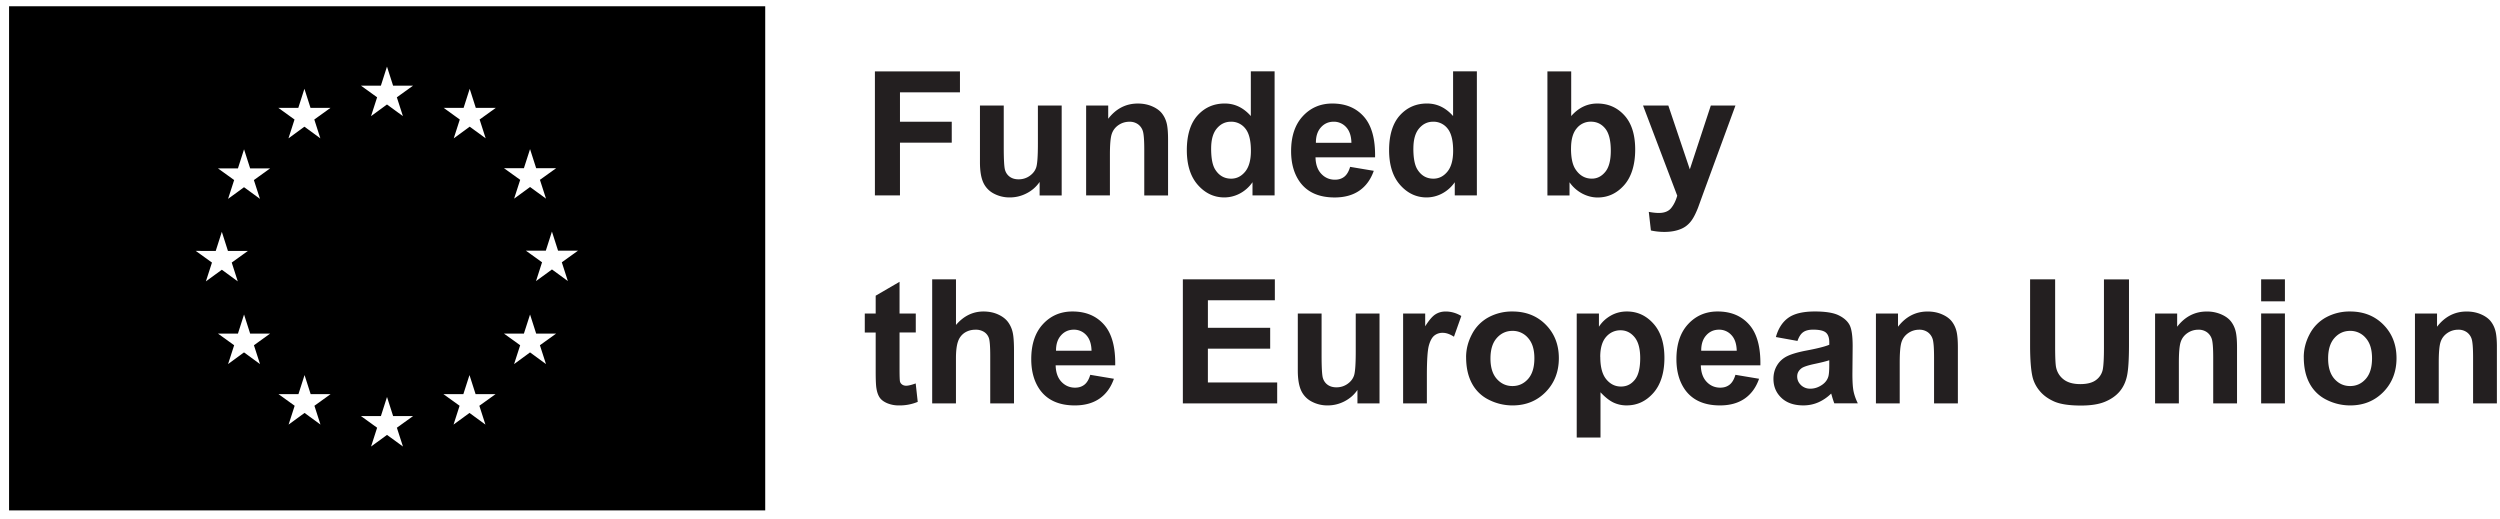 <svg width="183" height="38" fill="none" xmlns="http://www.w3.org/2000/svg"><g clip-path="url(#clip0_2063_567)"><path d="M.664.46v36.902h55.35V.46H.664zM14.33 18.365l1.461.004.447-1.4.447 1.398h1.462l-1.184.853.442 1.378-1.167-.853-1.167.853.445-1.378-1.186-.853v-.002zm4.7 8.285l-1.168-.855-1.167.855.445-1.378-1.185-.853h1.462l.447-1.397.447 1.397h1.462l-1.185.853.445 1.378h-.004zm-.446-13.47l.445 1.377-1.167-.853-1.167.853.445-1.378-1.185-.853h1.462l.447-1.397.447 1.397h1.462l-1.185.853h-.004zm3.252-5.284l.447-1.397.447 1.397h1.462l-1.185.853.443 1.378-1.167-.853-1.167.853.443-1.378-1.185-.853h1.462zM23.46 31.08l-1.167-.853-1.168.853.444-1.378-1.185-.852h1.462l.447-1.396.447 1.396h1.46l-1.184.852.443 1.378zm4.42-24.808l.447-1.397.447 1.395h1.462l-1.187.853.445 1.378-1.167-.853-1.167.853.445-1.378-1.184-.853h1.461l-.002.002zm1.616 26.414l-1.167-.852-1.167.852.443-1.377-1.184-.853h1.461l.447-1.398.447 1.398h1.462l-1.187.853.445 1.377zm6.037-1.606l-1.167-.853-1.167.853.443-1.378-1.185-.852h1.46l.449-1.396.447 1.396h1.462l-1.187.852.445 1.378zm-.425-22.331l.443 1.378-1.168-.855-1.169.855.443-1.378-1.184-.855 1.462.004.447-1.397.446 1.395h1.464l-1.187.855.003-.002zm3.241 3.564l.45-1.398.448 1.398h1.462l-1.187.85.445 1.378-1.167-.852-1.167.852.445-1.377-1.187-.851h1.462-.004zm1.616 14.337l-1.167-.855-1.167.855.445-1.378-1.187-.853h1.46l.45-1.397.448 1.397h1.46l-1.187.853.445 1.378zm1.605-6.072l-1.167-.855-1.168.855.443-1.378-1.186-.853h1.462l.447-1.397.448 1.397h1.462l-1.186.853.443 1.378h.002z" fill="#000"/><path d="M64.043 14.304v-9.08h6.226v1.537h-4.391v2.148h3.79v1.536h-3.79v3.859h-1.835zm12.057 0v-.986a2.53 2.53 0 01-.945.83c-.39.203-.803.304-1.236.304a2.45 2.45 0 01-1.188-.29 1.707 1.707 0 01-.762-.818c-.156-.352-.236-.836-.236-1.456V7.725h1.741v3.023c0 .925.031 1.49.096 1.7.064.209.18.374.35.495.169.122.383.184.643.184.297 0 .564-.082.798-.244.236-.164.397-.365.482-.607.088-.242.131-.833.131-1.774V7.727h1.741v6.579H76.1v-.002zm9.4.002h-1.74v-3.357c0-.71-.038-1.17-.112-1.378a.96.96 0 00-.363-.486 1.04 1.04 0 00-.603-.174c-.3 0-.572.082-.812.248-.24.166-.404.384-.492.656-.09.273-.132.777-.132 1.51v2.98h-1.741V7.727h1.616v.967c.574-.744 1.296-1.115 2.168-1.115.385 0 .736.068 1.054.207.318.139.558.314.722.529.164.215.277.459.342.732.064.273.095.663.095 1.17v4.09H85.5zm7.8-.002h-1.617v-.966a2.611 2.611 0 01-.95.84 2.442 2.442 0 01-1.107.274c-.755 0-1.403-.304-1.942-.913-.538-.61-.808-1.458-.808-2.55 0-1.09.262-1.962.787-2.542.525-.58 1.187-.87 1.989-.87.736 0 1.37.306 1.909.917V5.223h1.74v9.08H93.3zm-4.645-3.431c0 .703.097 1.21.29 1.524.281.455.674.681 1.177.681.4 0 .742-.17 1.023-.511.28-.342.421-.85.421-1.526 0-.756-.136-1.3-.407-1.632a1.296 1.296 0 00-1.047-.5c-.423 0-.759.164-1.038.492-.279.328-.418.82-.418 1.472h-.002zm10.17 1.34l1.735.291c-.223.636-.576 1.12-1.056 1.452-.482.332-1.084.498-1.806.498-1.143 0-1.99-.373-2.539-1.12-.433-.6-.65-1.355-.65-2.268 0-1.091.285-1.944.855-2.56.57-.618 1.29-.928 2.163-.928.977 0 1.75.324 2.316.97.566.646.836 1.636.812 2.97h-4.36c.012.518.152.918.422 1.205.269.287.603.431 1.003.431.273 0 .501-.074.687-.222.185-.149.326-.389.421-.719h-.004zm.099-1.76c-.012-.504-.142-.886-.39-1.15a1.2 1.2 0 00-.904-.394c-.38 0-.693.139-.94.416-.248.277-.37.652-.366 1.128h2.602-.002zm9.181 3.851h-1.616v-.966a2.607 2.607 0 01-.95.84 2.443 2.443 0 01-1.107.274c-.755 0-1.403-.304-1.942-.913-.539-.61-.808-1.458-.808-2.55 0-1.09.262-1.962.787-2.542.525-.58 1.186-.87 1.988-.87.736 0 1.37.306 1.909.917V5.223h1.741v9.08h-.002zm-4.647-3.431c0 .703.098 1.21.291 1.524.281.455.673.681 1.177.681.4 0 .741-.17 1.022-.511.281-.342.422-.85.422-1.526 0-.756-.137-1.3-.408-1.632a1.296 1.296 0 00-1.046-.5c-.424 0-.759.164-1.038.492-.279.328-.418.82-.418 1.472h-.002zm9.813 3.431v-9.08h1.741v3.272c.537-.611 1.173-.918 1.909-.918.8 0 1.463.291 1.988.87.525.58.787 1.414.787 2.501s-.267 1.989-.802 2.596-1.185.911-1.948.911c-.377 0-.745-.093-1.112-.28a2.653 2.653 0 01-.945-.834v.966h-1.616l-.002-.004zm1.727-3.431c0 .681.108 1.184.322 1.51.301.463.703.693 1.203.693.384 0 .71-.164.981-.492.272-.327.406-.845.406-1.551 0-.752-.136-1.294-.408-1.626-.271-.332-.62-.5-1.046-.5a1.3 1.3 0 00-1.04.486c-.277.324-.416.816-.416 1.478l-.002.002zm5.272-3.146h1.852l1.573 4.67 1.536-4.67h1.803l-2.322 6.33-.416 1.146c-.152.385-.298.678-.437.88a1.88 1.88 0 01-.476.493c-.18.126-.4.224-.664.294-.261.07-.558.106-.888.106-.33 0-.663-.035-.985-.106l-.155-1.362c.274.053.52.08.738.08.404 0 .705-.119.898-.355.193-.238.343-.54.447-.908l-2.502-6.596-.002-.002zM67.035 22.95v1.387h-1.188v2.65c0 .537.011.85.033.94.023.09.074.161.154.22.08.058.18.088.295.088.162 0 .394-.057.7-.168l.149 1.35a3.45 3.45 0 01-1.374.26 2.18 2.18 0 01-.85-.158c-.251-.105-.437-.242-.554-.408-.117-.168-.199-.394-.244-.677-.037-.203-.056-.611-.056-1.228V24.34h-.798v-1.388h.798v-1.307l1.747-1.017v2.323h1.188zm2.943-2.503v3.34c.562-.656 1.234-.986 2.012-.986.4 0 .762.074 1.084.223.322.148.564.34.728.57.164.232.275.487.333.768.06.281.09.717.09 1.308v3.858h-1.74v-3.473c0-.69-.034-1.129-.1-1.314a.87.87 0 00-.35-.443 1.127 1.127 0 00-.628-.164c-.289 0-.547.07-.775.21a1.225 1.225 0 00-.498.635c-.105.283-.158.7-.158 1.255v3.294h-1.74v-9.08h1.742zm9.825 6.989l1.735.29c-.222.637-.575 1.121-1.056 1.453-.482.332-1.083.498-1.805.498-1.144 0-1.99-.375-2.539-1.12-.433-.6-.65-1.355-.65-2.268 0-1.091.285-1.944.855-2.561.57-.617 1.29-.927 2.162-.927.978 0 1.751.324 2.317.97.566.646.835 1.635.812 2.97h-4.36c.012.518.152.918.421 1.204.27.287.604.432 1.004.432.273 0 .501-.074.687-.223.185-.148.326-.388.421-.718h-.004zm.098-1.76c-.012-.504-.143-.886-.39-1.15a1.2 1.2 0 00-.904-.394c-.38 0-.693.138-.94.416-.249.277-.37.651-.366 1.128h2.602-.002zm6.684 3.851v-9.082h6.734v1.536h-4.901v2.014h4.559v1.53h-4.56v2.472h5.073v1.53h-6.907.002zm12.78.003v-.985c-.24.351-.554.628-.944.83-.39.202-.803.302-1.236.302a2.44 2.44 0 01-1.188-.291 1.707 1.707 0 01-.762-.818c-.156-.351-.236-.835-.236-1.456V22.95h1.741v3.023c0 .925.031 1.491.096 1.7.064.21.18.375.35.496.169.121.384.184.643.184.297 0 .564-.082.799-.244.236-.162.396-.365.482-.607.087-.242.13-.834.13-1.774V22.95h1.741v6.58h-1.616zm5.084-.002h-1.741V22.95h1.616v.935c.277-.441.525-.732.746-.872.22-.141.472-.211.753-.211.396 0 .779.11 1.146.328l-.539 1.518c-.293-.19-.566-.285-.818-.285a.944.944 0 00-.619.201c-.169.135-.302.377-.4.728-.097.351-.146 1.087-.146 2.206v2.031h.002zm2.869-3.382c0-.578.143-1.138.428-1.678a2.943 2.943 0 011.21-1.24 3.598 3.598 0 011.751-.427c.995 0 1.811.324 2.447.97.636.646.954 1.464.954 2.45 0 .985-.322 1.82-.964 2.474-.642.654-1.45.982-2.424.982a3.831 3.831 0 01-1.725-.408 2.784 2.784 0 01-1.247-1.199c-.285-.527-.428-1.167-.428-1.922l-.002-.002zm1.784.094c0 .652.154 1.151.465 1.499.31.347.691.52 1.145.52.455 0 .836-.173 1.144-.52.308-.348.461-.851.461-1.511 0-.66-.155-1.14-.461-1.487a1.465 1.465 0 00-1.144-.521c-.454 0-.835.173-1.145.52-.311.348-.465.848-.465 1.5zm6.318-3.289h1.622v.966c.211-.33.496-.599.855-.806.359-.207.757-.31 1.194-.31.763 0 1.413.298 1.946.898.533.599.798 1.432.798 2.502 0 1.07-.269 1.951-.806 2.56-.537.61-1.187.914-1.952.914a2.22 2.22 0 01-.987-.217c-.295-.144-.607-.392-.933-.744v3.314h-1.741v-9.08l.004.003zm1.721 3.177c0 .74.147 1.285.439 1.638.293.353.65.529 1.072.529.422 0 .742-.162 1.009-.486.269-.324.402-.855.402-1.595 0-.689-.139-1.202-.416-1.536-.277-.333-.618-.501-1.028-.501-.41 0-.779.164-1.06.492-.281.327-.422.813-.422 1.457l.004.002zm9.888 1.308l1.735.29c-.222.637-.575 1.121-1.056 1.453-.482.332-1.083.498-1.805.498-1.144 0-1.991-.375-2.539-1.12-.433-.6-.65-1.355-.65-2.268 0-1.091.285-1.944.855-2.561.57-.617 1.29-.927 2.162-.927.978 0 1.751.324 2.317.97.566.646.835 1.635.812 2.97h-4.36c.012.518.152.918.421 1.204.27.287.603.432 1.004.432.273 0 .501-.074.687-.223.185-.148.325-.388.421-.718h-.004zm.1-1.76c-.012-.504-.143-.886-.391-1.15a1.197 1.197 0 00-.903-.394c-.381 0-.693.138-.941.416-.248.277-.369.651-.365 1.128h2.602-.002zm4.445-.719l-1.579-.285c.177-.636.484-1.106.917-1.413.433-.306 1.077-.458 1.932-.458.777 0 1.355.091 1.735.275.381.183.648.418.802.7.155.284.233.803.233 1.558l-.018 2.032c0 .578.027 1.005.084 1.278.057.275.16.57.312.882h-1.721a6.487 6.487 0 01-.168-.513 2.844 2.844 0 00-.062-.205 3.12 3.12 0 01-.955.65c-.337.145-.7.217-1.083.217-.677 0-1.212-.184-1.6-.55-.391-.368-.586-.832-.586-1.394 0-.371.09-.703.268-.994.177-.29.425-.513.745-.67.32-.153.781-.29 1.384-.405.814-.152 1.378-.295 1.69-.427v-.174c0-.334-.082-.574-.248-.716-.166-.143-.476-.215-.935-.215-.31 0-.552.06-.724.183-.174.121-.314.336-.421.643l-.002.001zm2.33 1.413c-.222.075-.576.164-1.06.266-.484.103-.798.205-.948.304-.227.162-.342.365-.342.613s.09.455.273.633a.952.952 0 00.693.265c.314 0 .613-.104.898-.31.211-.156.349-.35.416-.576.045-.148.068-.431.068-.85v-.346l.002.002zm9.41 3.158h-1.741v-3.357c0-.71-.037-1.169-.111-1.377a.968.968 0 00-.363-.486 1.042 1.042 0 00-.604-.174c-.3 0-.571.082-.811.248-.24.166-.404.384-.492.657-.09.274-.133.777-.133 1.511v2.98h-1.741v-6.579h1.616v.966c.574-.743 1.296-1.114 2.168-1.114.385 0 .736.068 1.054.207.319.138.559.314.723.528.163.215.277.46.341.732.064.274.096.664.096 1.171v4.09l-.002-.003zm5.289-9.081h1.833v4.919c0 .78.023 1.286.068 1.518.078.37.265.67.56.896.295.226.699.337 1.212.337s.913-.105 1.177-.318a1.26 1.26 0 00.476-.782c.053-.31.08-.824.08-1.542V20.45h1.833v4.77c0 1.091-.049 1.86-.149 2.311-.099.45-.281.83-.548 1.14-.267.31-.623.556-1.068.74-.445.183-1.028.275-1.746.275-.867 0-1.525-.1-1.974-.3-.448-.202-.802-.462-1.061-.782a2.497 2.497 0 01-.514-1.007c-.119-.52-.179-1.288-.179-2.305v-4.846zm15.145 9.081h-1.741v-3.357c0-.71-.037-1.169-.111-1.377a.968.968 0 00-.363-.486 1.04 1.04 0 00-.603-.174c-.301 0-.572.082-.812.248-.24.166-.404.384-.492.657-.09.274-.133.777-.133 1.511v2.98h-1.741v-6.579h1.616v.966c.574-.743 1.296-1.114 2.169-1.114a2.6 2.6 0 011.053.207c.319.138.559.314.723.528.164.215.277.46.341.732.065.274.096.664.096 1.171v4.09l-.002-.003zm1.767-7.471v-1.61h1.741v1.61h-1.741zm0 7.47v-6.58h1.741v6.58h-1.741zm3.12-3.381c0-.578.142-1.138.427-1.678a2.943 2.943 0 011.21-1.24 3.6 3.6 0 011.751-.427c.995 0 1.811.324 2.447.97.637.646.955 1.464.955 2.45 0 .985-.322 1.82-.964 2.474-.643.654-1.451.982-2.424.982a3.838 3.838 0 01-1.726-.408 2.789 2.789 0 01-1.247-1.199c-.285-.527-.427-1.167-.427-1.922l-.002-.002zm1.784.094c0 .652.154 1.151.464 1.499.31.347.691.52 1.146.52.455 0 .835-.173 1.143-.52.309-.348.461-.851.461-1.511 0-.66-.154-1.14-.461-1.487a1.463 1.463 0 00-1.143-.521c-.455 0-.836.173-1.146.52-.31.348-.464.848-.464 1.5zm12.352 3.288h-1.741v-3.357c0-.71-.037-1.169-.111-1.377a.957.957 0 00-.363-.486 1.04 1.04 0 00-.603-.174c-.301 0-.572.082-.812.248-.24.166-.404.384-.492.657-.09.274-.133.777-.133 1.511v2.98h-1.741v-6.579h1.616v.966c.574-.743 1.296-1.114 2.169-1.114.384 0 .735.068 1.054.207.318.138.558.314.722.528.164.215.277.46.341.732.065.274.096.664.096 1.171v4.09l-.002-.003z" fill="#231F20"/></g><defs><clipPath id="clip0_2063_567"><path fill="#fff" transform="translate(.664 .46)" d="M0 0h182.108v36.901H0z"/></clipPath></defs></svg>